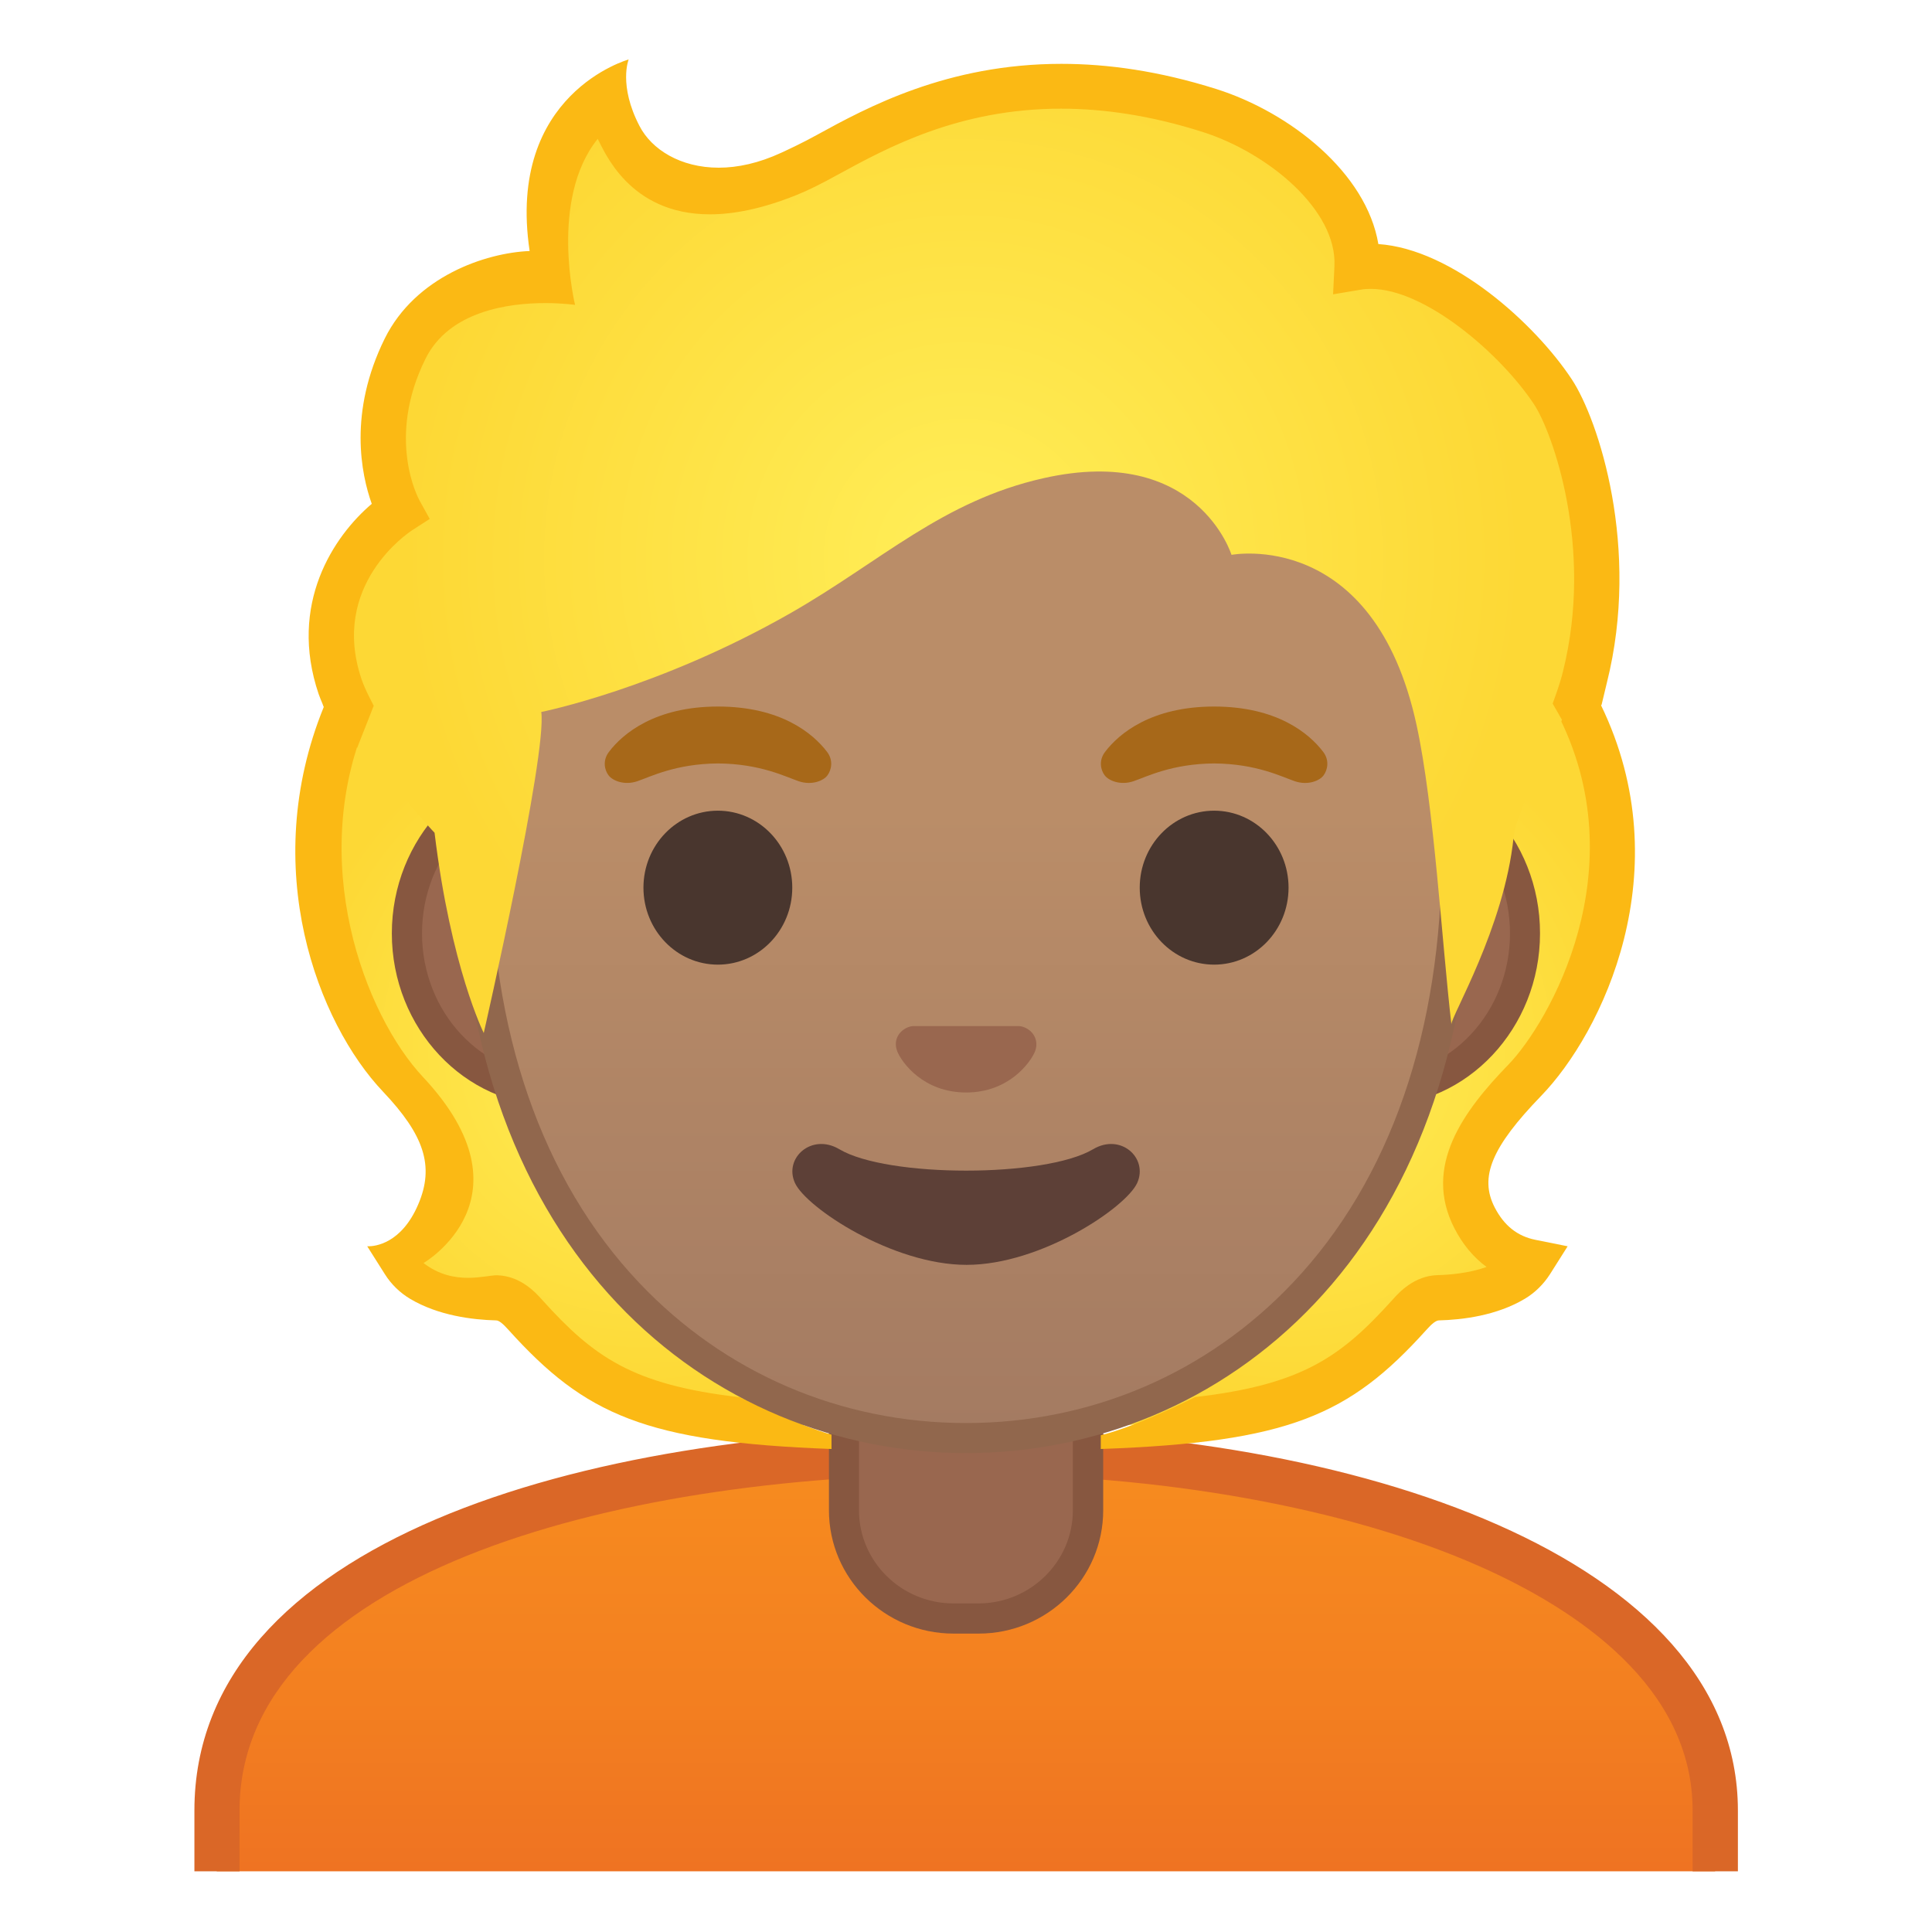 <?xml version="1.0" encoding="utf-8"?>
<!-- Generator: Adobe Illustrator 24.0.3, SVG Export Plug-In . SVG Version: 6.00 Build 0)  -->
<svg version="1.1" id="Layer_1" xmlns="http://www.w3.org/2000/svg" xmlns:xlink="http://www.w3.org/1999/xlink" x="0px" y="0px"
	 viewBox="0 0 128 128" style="enable-background:new 0 0 128 128;" xml:space="preserve">
<g id="shirt">
	<linearGradient id="SVGID_1_" gradientUnits="userSpaceOnUse" x1="64" y1="96.18" x2="64" y2="129.399">
		<stop  offset="0" style="stop-color:#F78C1F"/>
		<stop  offset="0.494" style="stop-color:#F37F20"/>
		<stop  offset="1" style="stop-color:#ED6D23"/>
	</linearGradient>
	<path style="fill:url(#SVGID_1_);" d="M113.63,123.98v-4.03c0-15.61-24.9-23.78-49.5-23.78H64c-13.44,0.01-25.71,2.1-34.54,5.86
		c-10.02,4.27-15.1,10.3-15.1,17.92v4.03H113.63z"/>
	<g>
		<path style="fill:#DA6727;" d="M15.87,123.98v-4.03c0-15.35,24.18-22.25,48.14-22.28l0.12,0c12.78,0,25.13,2.22,33.89,6.1
			c6.44,2.85,14.12,7.97,14.12,16.18v4.03h3v-4.03c0-16.76-25.4-25.28-51-25.28c-0.04,0-0.09,0-0.13,0
			c-25.49,0.03-51.13,7.5-51.13,25.28v4.03H15.87z"/>
	</g>
</g>
<g id="neck">
	<path style="fill:#99674F;" d="M63.17,107.23c-4,0-7.26-3.22-7.26-7.17v-8.98h16.16v8.98c0,3.96-3.25,7.17-7.26,7.17H63.17z"/>
	<g>
		<path style="fill:#875740;" d="M71.08,92.08v7.98c0,3.4-2.81,6.17-6.26,6.17h-1.65c-3.45,0-6.26-2.77-6.26-6.17v-7.98H64H71.08
			 M73.08,90.08H64h-9.08v9.98c0,4.51,3.7,8.17,8.26,8.17h1.65c4.56,0,8.26-3.66,8.26-8.17V90.08L73.08,90.08z"/>
	</g>
</g>
<g id="blond_x5F_hair_1_">
	<g>
		<radialGradient id="SVGID_2_" cx="85.451" cy="69.699" r="23.207" gradientUnits="userSpaceOnUse">
			<stop  offset="0" style="stop-color:#FFEE58"/>
			<stop  offset="1" style="stop-color:#FDD835"/>
		</radialGradient>
		<path style="fill:url(#SVGID_2_);" d="M93.38,87.11c0.53-0.58,1.11-1.11,1.91-1.13c1.32-0.03,3.36-0.25,4.97-1.22
			c0.47-0.28,0.87-0.67,1.17-1.14c-1.13-0.23-2.68-0.89-3.73-2.93c-1.6-3.1,0.25-5.95,3.32-9.12c3.46-3.57,9.21-15.82,3.1-26.74
			c-1.15-0.17-17.81,0.08-22.03,0.08c-5.11,0-12.88,0-17.99,0v49.71C83.86,94.62,87.77,93.33,93.38,87.11z"/>
	</g>
	<g>
		<radialGradient id="SVGID_3_" cx="42.652" cy="69.699" r="23.25" gradientUnits="userSpaceOnUse">
			<stop  offset="0" style="stop-color:#FFEE58"/>
			<stop  offset="1" style="stop-color:#FDD835"/>
		</radialGradient>
		<path style="fill:url(#SVGID_3_);" d="M34.82,87.11c-0.53-0.58-1.11-1.11-1.91-1.13c-1.32-0.03-3.36-0.25-4.97-1.22
			c-0.47-0.28-0.87-0.67-1.17-1.14c1.13-0.23,2.75-0.86,3.73-2.93c1.6-3.35-0.67-6.33-3.32-9.12c-4.33-4.57-9.21-15.82-3.1-26.74
			c1.15-0.17,17.81,0.08,22.03,0.08c5.11,0,12.88,0,17.99,0v49.71C44.34,94.62,40.43,93.33,34.82,87.11z"/>
	</g>
	<g>
		<path style="fill:#FBB914;" d="M106.07,46.67L106.07,46.67L106.07,46.67z M106.07,46.67h-3.2l0.26,0.5
			c5.42,10.4-0.55,20.63-3.19,23.36c-2.96,3.05-5.7,6.73-3.58,10.85v0c0.55,1.07,1.27,1.93,2.13,2.56
			c-1.18,0.42-2.47,0.52-3.24,0.54c-1.56,0.04-2.56,1.15-2.99,1.63c-3.4,3.77-5.97,5.63-13.09,6.45c0,0-3.69,1.89-6.24,2.53V96
			c12.46-0.45,16.47-2.23,21.56-7.88c0.39-0.44,0.65-0.63,0.83-0.64c1.58-0.04,3.84-0.32,5.7-1.43c0.67-0.4,1.24-0.96,1.67-1.63
			l1.17-1.85l-2.14-0.43c-1.19-0.24-2.07-0.94-2.69-2.14v0c-1.04-2.01-0.2-4.01,3.07-7.39c4.05-4.18,9.28-14.94,3.97-25.89
			C106.06,46.72,106.07,46.7,106.07,46.67L106.07,46.67z"/>
	</g>
	<g>
		<path style="fill:#FBB914;" d="M24.7,46.67h-3.32c0.02,0.06,0.04,0.11,0.07,0.17c-4.35,10.69-0.38,20.95,3.93,25.49
			c2.71,2.86,3.42,4.92,2.33,7.46c-1.12,2.63-2.9,2.78-3.3,2.78c-0.05,0-0.08,0-0.08,0l1.17,1.85c0.42,0.67,1,1.23,1.67,1.63
			c1.86,1.11,4.13,1.39,5.7,1.43c0.18,0,0.44,0.2,0.83,0.64c5.07,5.62,9.06,7.42,21.39,7.88v-0.95c-2.15-0.6-6.08-2.48-6.08-2.48
			c-7.12-0.82-9.69-2.68-13.09-6.45c-0.43-0.48-1.43-1.59-2.99-1.63c-0.01,0-0.02,0-0.03,0c-0.38,0-1.06,0.17-1.89,0.17
			c-0.88,0-1.93-0.19-2.95-0.98c0,0,7.46-4.33-0.04-12.33c-3.82-4.07-7.8-14.35-3.58-23.92l0.29-0.65L24.7,46.67L24.7,46.67z"/>
	</g>
</g>
<g id="face">
	<g id="ears">
		<path style="fill:#99674F;" d="M36.67,72.26c-5.36,0-9.71-4.67-9.71-10.41s4.36-10.41,9.71-10.41h54.65
			c5.36,0,9.71,4.67,9.71,10.41s-4.36,10.41-9.71,10.41H36.67z"/>
		<g>
			<path style="fill:#875740;" d="M91.33,52.43c4.8,0,8.71,4.22,8.71,9.41s-3.91,9.41-8.71,9.41h-7.37H44.04h-7.37
				c-4.8,0-8.71-4.22-8.71-9.41s3.91-9.41,8.71-9.41h7.37h39.91H91.33 M91.33,50.43h-7.37H44.04h-7.37
				c-5.89,0-10.71,5.14-10.71,11.41c0,6.28,4.82,11.41,10.71,11.41h7.37h39.91h7.37c5.89,0,10.71-5.14,10.71-11.41
				C102.04,55.57,97.22,50.43,91.33,50.43L91.33,50.43z"/>
		</g>
	</g>
	<g id="head">
		<linearGradient id="SVGID_4_" gradientUnits="userSpaceOnUse" x1="64" y1="94.591" x2="64" y2="12.825">
			<stop  offset="0" style="stop-color:#A47B62"/>
			<stop  offset="0.5" style="stop-color:#BA8D68"/>
		</linearGradient>
		<path style="fill:url(#SVGID_4_);" d="M64,95.27c-15.66,0-32.52-12.14-32.52-38.81c0-12.38,3.56-23.79,10.02-32.13
			c6.05-7.8,14.25-12.27,22.5-12.27s16.45,4.47,22.5,12.27c6.46,8.34,10.02,19.75,10.02,32.13c0,12.09-3.51,22.19-10.14,29.21
			C80.52,91.86,72.57,95.27,64,95.27z"/>
		<g>
			<path style="fill:#91674D;" d="M64,13.07L64,13.07c7.94,0,15.85,4.33,21.71,11.88c6.33,8.16,9.81,19.35,9.81,31.52
				c0,11.83-3.41,21.7-9.87,28.52c-5.67,5.99-13.36,9.29-21.65,9.29c-8.29,0-15.98-3.3-21.65-9.29c-6.46-6.82-9.87-16.69-9.87-28.52
				c0-12.16,3.49-23.35,9.81-31.52C48.15,17.4,56.06,13.07,64,13.07 M64,11.07L64,11.07L64,11.07c-17.4,0-33.52,18.61-33.52,45.39
				c0,26.64,16.61,39.81,33.52,39.81S97.52,83.1,97.52,56.46C97.52,29.68,81.4,11.07,64,11.07L64,11.07z"/>
		</g>
	</g>
	<g id="eyebrows">
		<path style="fill:#A76819;" d="M54.8,49.82c-0.93-1.23-3.07-3.01-7.23-3.01s-6.31,1.79-7.23,3.01c-0.41,0.54-0.31,1.17-0.02,1.55
			c0.26,0.35,1.04,0.68,1.9,0.39c0.86-0.29,2.54-1.16,5.35-1.18c2.81,0.02,4.49,0.89,5.35,1.18c0.86,0.29,1.64-0.03,1.9-0.39
			C55.1,50.99,55.21,50.36,54.8,49.82z"/>
		<path style="fill:#A76819;" d="M87.67,49.82c-0.93-1.23-3.07-3.01-7.23-3.01c-4.16,0-6.31,1.79-7.23,3.01
			c-0.41,0.54-0.31,1.17-0.02,1.55c0.26,0.35,1.04,0.68,1.9,0.39c0.86-0.29,2.54-1.16,5.35-1.18c2.81,0.02,4.49,0.89,5.35,1.18
			c0.86,0.29,1.64-0.03,1.9-0.39C87.97,50.99,88.08,50.36,87.67,49.82z"/>
	</g>
	<g id="eyes">
		<ellipse style="fill:#49362E;" cx="80.44" cy="58.81" rx="4.93" ry="5.1"/>
		<ellipse style="fill:#49362E;" cx="47.56" cy="58.81" rx="4.93" ry="5.1"/>
	</g>
	<path id="nose" style="fill:#99674F;" d="M67.86,68.06c-0.11-0.04-0.21-0.07-0.32-0.08h-7.07c-0.11,0.01-0.22,0.04-0.32,0.08
		c-0.64,0.26-0.99,0.92-0.69,1.63c0.3,0.71,1.71,2.69,4.55,2.69c2.84,0,4.25-1.99,4.55-2.69C68.85,68.98,68.5,68.32,67.86,68.06z"/>
	<path id="mouth" style="fill:#5D4037;" d="M72.42,76.14c-3.19,1.89-13.63,1.89-16.81,0c-1.83-1.09-3.7,0.58-2.94,2.24
		c0.75,1.63,6.45,5.42,11.37,5.42s10.55-3.79,11.3-5.42C76.09,76.72,74.25,75.05,72.42,76.14z"/>
</g>
<g id="blond_x5F_hair">
	<g>
		<radialGradient id="SVGID_5_" cx="63.828" cy="36.989" r="37.036" gradientUnits="userSpaceOnUse">
			<stop  offset="0" style="stop-color:#FFEE58"/>
			<stop  offset="1" style="stop-color:#FDD835"/>
		</radialGradient>
		<path style="fill:url(#SVGID_5_);" d="M52.25,10.65C39.98,15,40.27,6.38,40.27,6.38c-6.66,3.32-3.8,11.38-3.8,11.38
			s-6.75-0.5-9.64,5.34c-3.02,6.11-0.36,10.78-0.36,10.78S19.98,38,22.53,45.5c1.69,4.98,6.26,9.67,6.26,9.67
			c1.08,8.92,3.26,13.27,3.26,13.27s4.21-18.45,3.81-21.27c0,0,7.76-1.54,16.57-6.58c5.95-3.41,10.02-7.41,16.71-8.91
			c10.18-2.29,12.45,5.08,12.45,5.08s9.42-1.81,12.26,11.27c1.17,5.38,1.67,14.37,2.31,19.84c-0.06-0.48,3.5-6.4,4.12-12.4
			c0.23-2.23,3.61-7.67,4.63-11.72c2.21-8.8-0.69-15.74-2.06-17.81c-2.5-3.79-8.49-9-12.97-8.24c0.23-4.8-3.55-9.25-8.1-10.78
			C69.33,2.73,55.91,9.35,52.25,10.65z"/>
	</g>
	<g>
		<path style="fill:#FBB914;" d="M41.65,3.94L41.65,3.94L41.65,3.94z M41.65,3.94c0,0-8.12,2.25-6.56,12.69
			c-2.93,0.12-7.56,1.69-9.6,5.8c-2.42,4.9-1.56,8.99-0.86,10.95c-2.52,2.14-5.54,6.64-3.52,12.6c0.08,0.22,0.17,0.45,0.27,0.68
			l2.28,2.89l1.1-2.79l-0.32-0.63c-0.21-0.42-0.36-0.77-0.48-1.11c-2.13-6.26,3.11-9.73,3.33-9.88l1.18-0.76l-0.68-1.23
			c-0.09-0.17-2.21-4.12,0.4-9.38c1.57-3.17,5.52-3.69,7.93-3.69c1.17,0,1.98,0.12,1.98,0.12s-1.72-7,1.5-11
			c0.43,0.78,2.06,5,7.43,5c1.57,0,3.45-0.36,5.72-1.27c0.78-0.31,1.68-0.76,2.8-1.38c3.21-1.75,7.96-4.35,14.74-4.35
			c2.78,0,5.89,0.43,9.38,1.54c4.34,1.38,8.92,5.17,8.74,8.89l-0.09,1.87l1.84-0.31c0.22-0.04,0.44-0.05,0.67-0.05
			c3.58,0,8.57,4.28,10.8,7.64c1.22,1.84,3.98,9.5,1.92,17.71c-0.11,0.45-0.26,0.94-0.46,1.5l-0.22,0.62l0.04,0.08l1.09,1.9
			l2.11-1.9c0.05-0.23,0.27-1.14,0.35-1.46c2.24-8.93-0.56-17.42-2.32-20.09c-2.44-3.7-7.91-8.64-12.82-8.97
			c-0.79-4.72-5.84-8.72-10.73-10.27c-3.8-1.2-7.21-1.67-10.27-1.67c-7.58,0-12.9,2.9-16.2,4.71c-0.96,0.53-1.82,0.93-2.36,1.18
			c-1.49,0.69-2.89,0.99-4.14,0.99c-2.54,0-4.45-1.21-5.25-2.76C40.96,5.64,41.65,3.94,41.65,3.94L41.65,3.94z"/>
	</g>
</g>
</svg>
